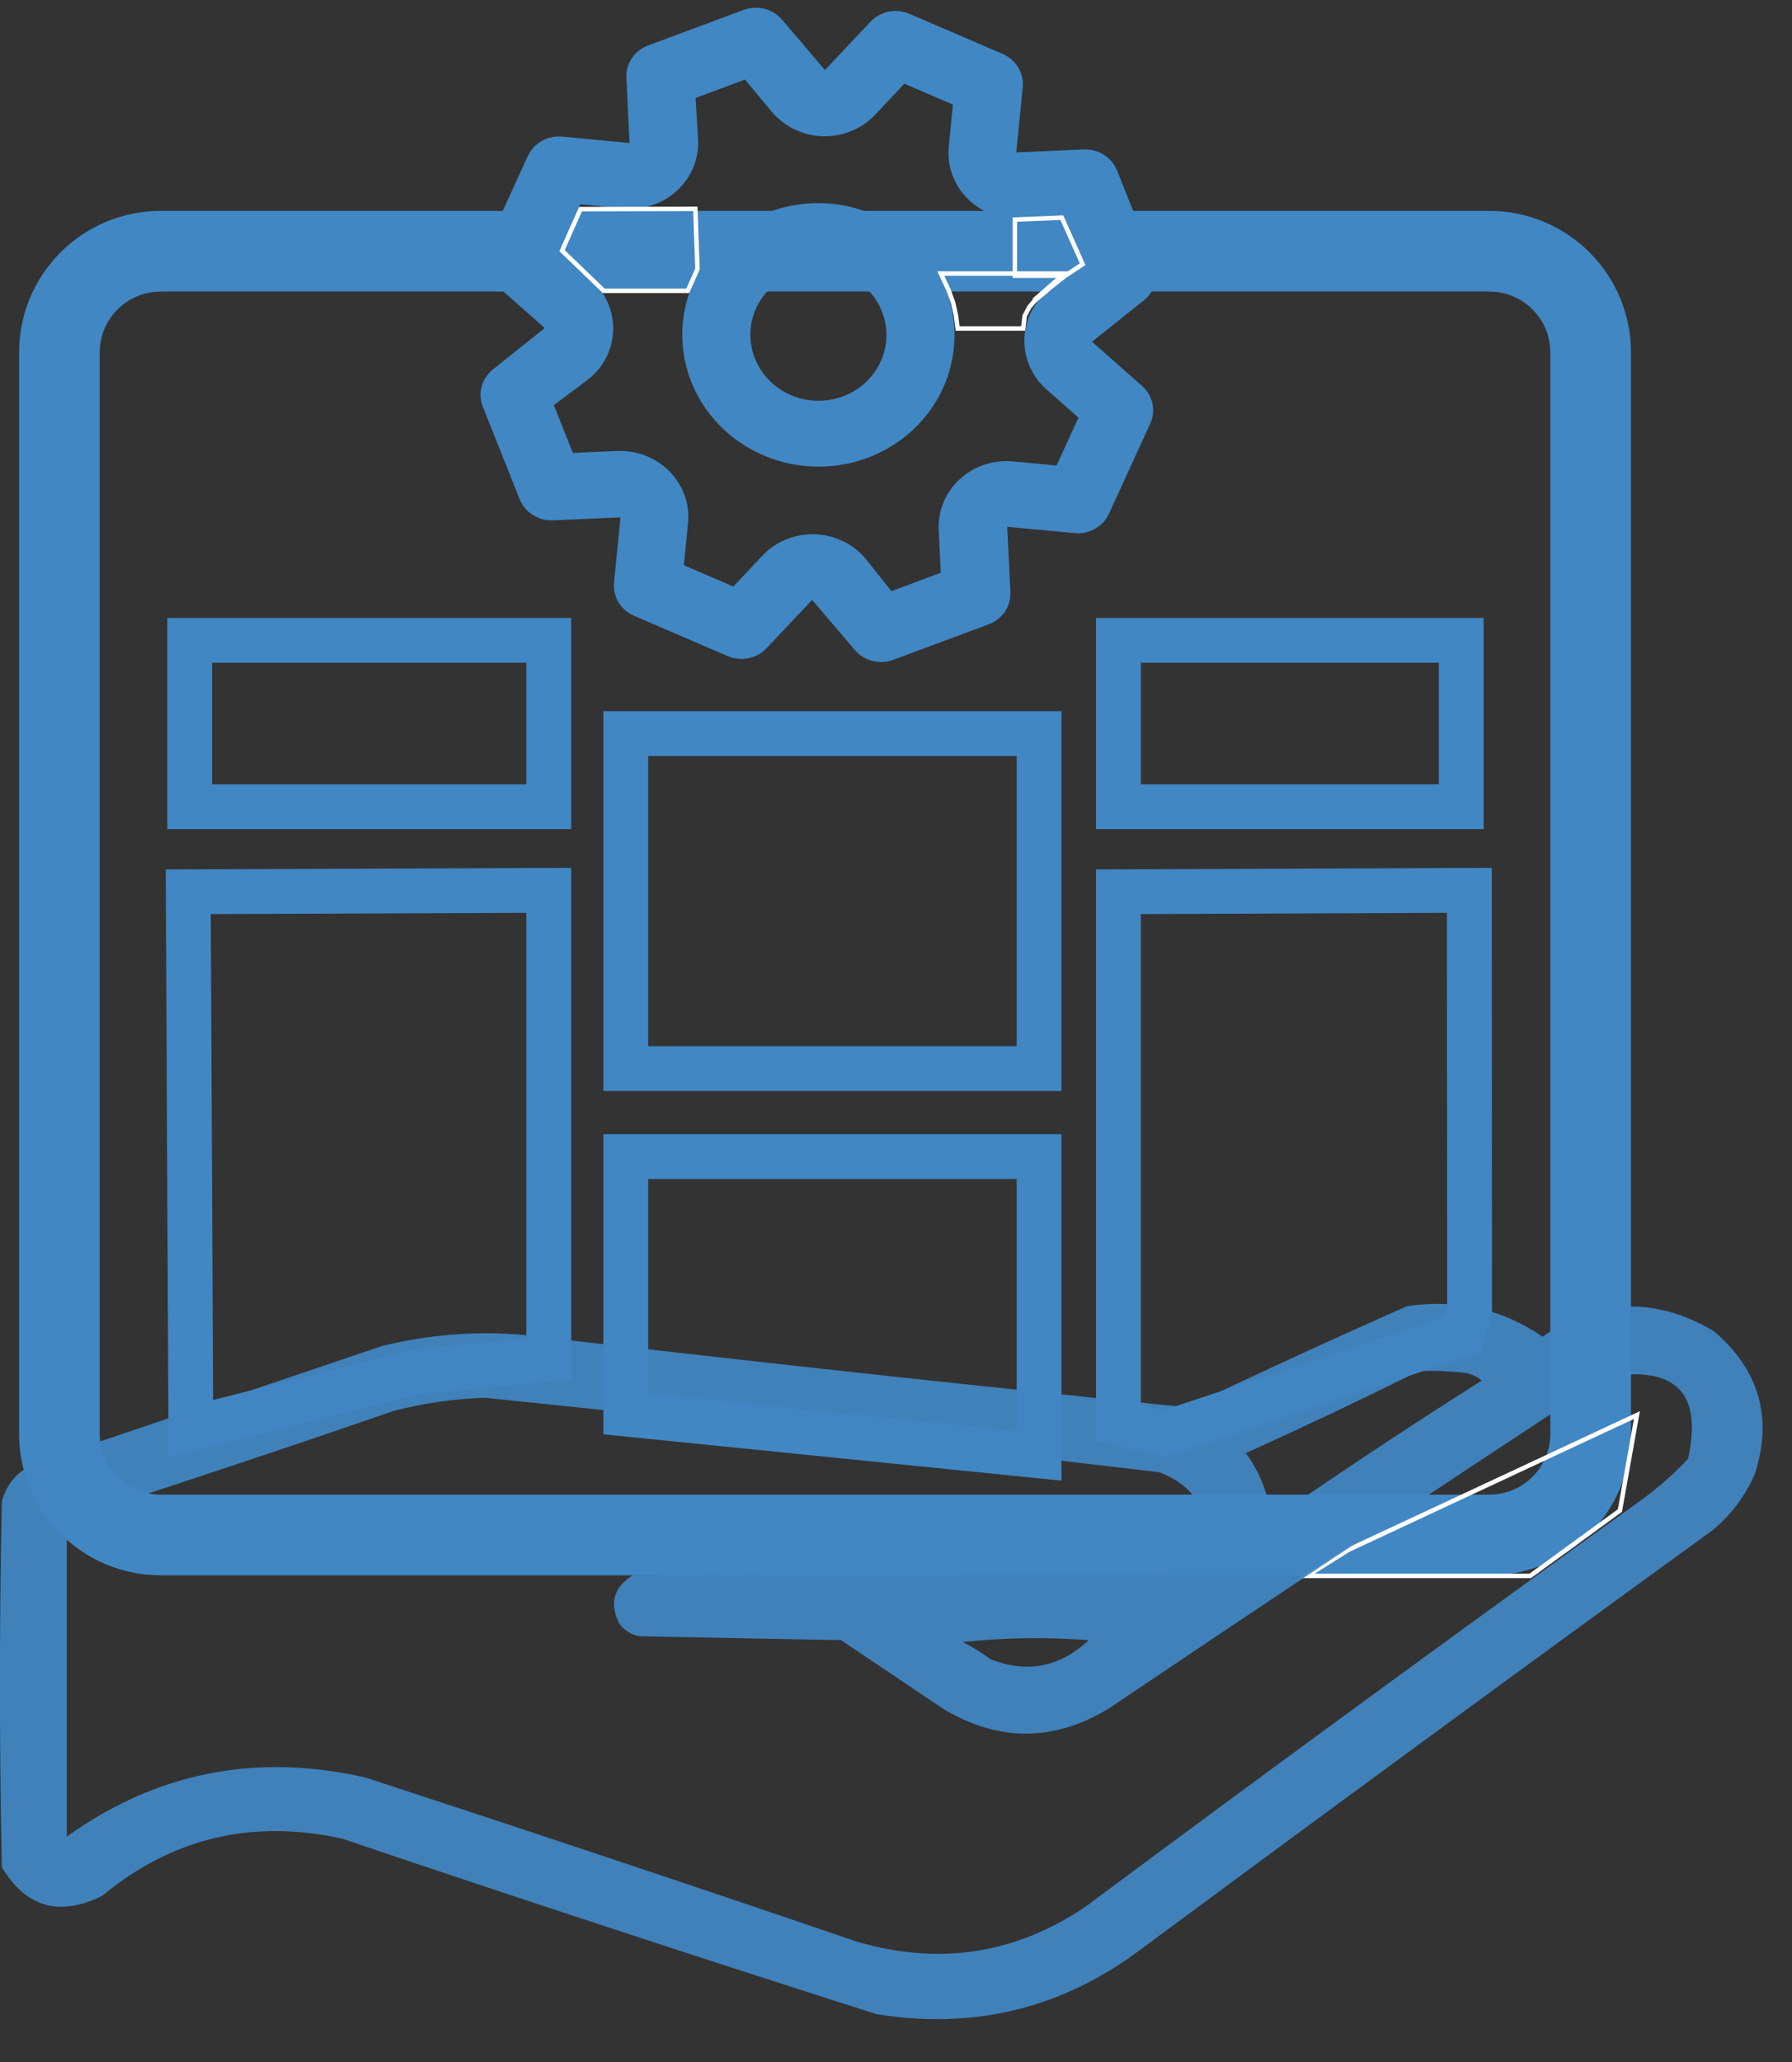 <svg width="40" height="46" viewBox="0 0 40 46" fill="transparent" xmlns="http://www.w3.org/2000/svg">
<rect x="0" y="0" width="40" height="46" fill="#333333" stroke="none"/>
<path d="M37.792 34.725C38.608 34.176 39.087 33.49 38.862 33.192C38.638 32.894 37.794 33.097 36.978 33.646C36.163 34.195 35.683 34.882 35.908 35.18C36.132 35.478 36.976 35.274 37.792 34.725Z" fill=""/>
<path d="M33.245 5.605H3.586C2.338 5.605 1.326 6.616 1.326 7.863V31.985C1.326 33.232 2.338 34.243 3.586 34.243H33.245C34.494 34.243 35.506 33.232 35.506 31.985V7.863C35.506 6.616 34.494 5.605 33.245 5.605Z" fill="" stroke="#4187C3" stroke-width="1.8"/>
<path d="M29.034 33.349H28.338L28.471 33.749L29.034 33.349Z" fill="" stroke="" stroke-width="0.1"/>
<path d="M28.273 33.289L28.434 33.839L29.218 33.289" stroke="" stroke-width="0.1"/>
<path d="M12.249 14.285H4.234V17.997H12.249V14.285Z" fill="" stroke="#4187C3"/>
<path d="M12.249 19.862V25.287V27.977V29.489V30.307L9.248 30.613L4.26 31.873L4.202 19.894L12.249 19.862Z" fill="" stroke="#4187C3"/>
<path d="M32.798 19.862L32.801 25.434L32.803 28.265V29.244L32.644 29.769L25.997 31.979L24.965 31.741V29.244V26.322V19.894L32.798 19.862Z" fill="" stroke="#4187C3"/>
<path d="M32.617 14.285H24.965V17.997H32.617V14.285Z" fill="" stroke="#4187C3"/>
<path d="M23.194 16.365H13.968V23.839H23.194V16.365Z" fill="" stroke="#4187C3"/>
<path d="M25.494 8.611L24.375 7.623L25.541 6.694C25.661 6.596 25.746 6.464 25.785 6.317C25.824 6.169 25.815 6.014 25.759 5.872L24.935 3.805C24.878 3.662 24.776 3.539 24.643 3.455C24.511 3.37 24.354 3.328 24.195 3.334L22.685 3.4L22.829 1.943C22.843 1.791 22.809 1.638 22.729 1.506C22.65 1.374 22.529 1.269 22.386 1.206L20.302 0.309C20.157 0.246 19.995 0.229 19.839 0.26C19.683 0.291 19.541 0.369 19.433 0.482L18.414 1.563L17.452 0.433C17.35 0.317 17.214 0.234 17.062 0.196C16.909 0.158 16.749 0.166 16.602 0.22L14.467 1.014C14.319 1.069 14.193 1.168 14.105 1.296C14.018 1.424 13.975 1.576 13.982 1.729L14.052 3.19L12.546 3.048C12.389 3.034 12.231 3.068 12.094 3.144C11.958 3.221 11.85 3.337 11.784 3.476L10.862 5.49C10.797 5.631 10.779 5.788 10.812 5.939C10.844 6.09 10.924 6.227 11.042 6.331L12.16 7.319L10.995 8.248C10.875 8.346 10.789 8.478 10.75 8.625C10.711 8.772 10.72 8.928 10.776 9.07L11.6 11.136C11.657 11.28 11.759 11.402 11.892 11.487C12.025 11.571 12.181 11.614 12.34 11.607L13.85 11.542L13.706 12.999C13.692 13.152 13.727 13.306 13.808 13.439C13.889 13.572 14.011 13.677 14.157 13.739L16.24 14.635C16.386 14.698 16.548 14.716 16.704 14.685C16.86 14.654 17.001 14.576 17.109 14.463L18.128 13.382L19.09 14.511C19.192 14.626 19.327 14.707 19.478 14.745C19.629 14.782 19.788 14.774 19.934 14.721L22.068 13.928C22.216 13.873 22.343 13.774 22.43 13.646C22.517 13.518 22.56 13.366 22.554 13.213L22.483 11.752L23.989 11.893C24.147 11.908 24.305 11.874 24.441 11.797C24.578 11.721 24.686 11.605 24.751 11.466L25.674 9.451C25.739 9.311 25.756 9.154 25.724 9.003C25.692 8.852 25.611 8.715 25.494 8.611ZM23.583 10.385L22.627 10.295C22.408 10.272 22.186 10.296 21.978 10.365C21.77 10.434 21.579 10.546 21.42 10.693C21.261 10.84 21.137 11.019 21.056 11.217C20.976 11.415 20.941 11.629 20.954 11.841L20.999 12.777L19.897 13.187L19.311 12.452C19.172 12.29 18.999 12.158 18.803 12.066C18.607 11.974 18.393 11.924 18.175 11.918C17.958 11.913 17.742 11.953 17.542 12.036C17.342 12.119 17.163 12.242 17.016 12.398L16.369 13.084L15.265 12.609L15.357 11.683C15.379 11.471 15.354 11.257 15.283 11.055C15.211 10.854 15.095 10.669 14.943 10.515C14.79 10.361 14.605 10.24 14.4 10.162C14.195 10.084 13.975 10.05 13.755 10.062L12.788 10.104L12.362 9.037L13.12 8.471C13.292 8.338 13.432 8.17 13.53 7.979C13.627 7.788 13.681 7.579 13.687 7.366C13.693 7.153 13.651 6.941 13.564 6.745C13.477 6.549 13.347 6.374 13.182 6.232L12.472 5.604L12.952 4.557L13.908 4.647C14.127 4.67 14.349 4.645 14.557 4.577C14.766 4.508 14.956 4.396 15.115 4.249C15.275 4.102 15.399 3.923 15.479 3.725C15.56 3.526 15.594 3.313 15.581 3.101L15.527 2.185L16.629 1.775L17.225 2.49C17.363 2.656 17.537 2.791 17.734 2.886C17.931 2.981 18.148 3.034 18.368 3.04C18.588 3.046 18.807 3.005 19.01 2.921C19.212 2.837 19.393 2.712 19.54 2.553L20.187 1.867L21.27 2.333L21.179 3.258C21.156 3.47 21.181 3.685 21.253 3.886C21.324 4.088 21.44 4.273 21.593 4.427C21.745 4.581 21.93 4.701 22.135 4.78C22.34 4.858 22.561 4.892 22.78 4.88L23.747 4.838L24.173 5.905L23.415 6.471C23.247 6.605 23.111 6.772 23.017 6.961C22.922 7.151 22.87 7.357 22.865 7.568C22.86 7.778 22.902 7.987 22.988 8.181C23.073 8.375 23.201 8.548 23.362 8.69L24.073 9.317L23.583 10.385ZM19.498 4.786C18.949 4.549 18.34 4.476 17.747 4.574C17.155 4.673 16.607 4.939 16.172 5.339C15.737 5.739 15.435 6.256 15.303 6.823C15.172 7.39 15.217 7.982 15.433 8.525C15.65 9.067 16.027 9.536 16.519 9.871C17.01 10.207 17.593 10.394 18.194 10.409C18.795 10.424 19.386 10.267 19.894 9.956C20.401 9.646 20.802 9.197 21.046 8.666C21.372 7.954 21.392 7.145 21.102 6.417C20.812 5.689 20.235 5.102 19.498 4.786ZM17.652 8.814C17.378 8.695 17.145 8.501 16.985 8.255C16.824 8.01 16.742 7.723 16.749 7.433C16.756 7.142 16.852 6.86 17.025 6.623C17.198 6.386 17.44 6.203 17.721 6.099C18.001 5.995 18.307 5.973 18.6 6.037C18.893 6.102 19.16 6.248 19.368 6.459C19.575 6.67 19.713 6.935 19.764 7.222C19.816 7.508 19.778 7.803 19.657 8.068C19.494 8.425 19.191 8.703 18.815 8.843C18.439 8.983 18.021 8.972 17.652 8.814Z" fill="#4187C3"/>
<path d="M5.028 7.424H3.831V8.581H5.028V7.424Z" fill=""/>
<path d="M7.801 7.424H6.604V8.581H7.801V7.424Z" fill=""/>
<path d="M30.12 7.216H28.923V8.373H30.12V7.216Z" fill=""/>
<path d="M32.893 7.216H31.696V8.373H32.893V7.216Z" fill=""/>
<path d="M23.194 25.802H13.968V31.545L23.194 32.478V25.802Z" stroke="#4187C3"/>
<path d="M7.985 31.907L2.001 33.928V34.941L23.699 35.011L23.7 32.868L13.015 31.873L7.985 31.907Z" fill="" stroke=""/>
<path d="M32.48 32.95L30.021 34.501L33.527 34.64L35.045 34.384L35.945 33.425L36.506 30.818V30.459L34.725 31.55L33.741 32.95H32.48Z" fill="" stroke="" stroke-width="0.2"/>
<path d="M15.61 33.182H8.969C8.439 33.182 8.009 33.601 8.009 34.118C8.009 34.635 8.439 35.054 8.969 35.054H15.61C16.14 35.054 16.57 34.635 16.57 34.118C16.57 33.601 16.14 33.182 15.61 33.182Z" fill=""/>
<path d="M15.074 35.251L7.835 34.486L7.458 37.67L14.697 38.435L15.074 35.251Z" fill=""/>
<path d="M25.3 32.548L24.653 32.478L24.568 33.179L25.215 33.249L25.3 32.548Z" fill=""/>
<path d="M29.174 35.155L30.095 34.576L36.538 31.568L36.159 33.698L34.158 35.155H29.174Z" fill="" stroke="#FEFEFE" stroke-width="0.1"/>
<path d="M25.776 32.899H20.588C19.845 32.899 19.242 33.385 19.242 33.984C19.242 34.584 19.845 35.069 20.588 35.069H25.776C26.519 35.069 27.122 34.584 27.122 33.984C27.122 33.385 26.519 32.899 25.776 32.899Z" fill=""/>
<path d="M12.546 5.592L12.958 4.666L15.52 4.66L15.569 6L15.445 6.279L15.352 6.488H13.477L12.546 5.592Z" fill="" stroke="#FFFDFD" stroke-width="0.1"/>
<path d="M22.654 4.898L23.701 4.856L24.166 5.894L23.779 6.151H22.654V4.898Z" fill="" stroke="#FEFEFE" stroke-width="0.1"/>
<path d="M19.505 6.622C19.356 6.416 19.154 6.25 18.919 6.141C18.683 6.033 18.423 5.985 18.162 6.003C17.902 6.02 17.651 6.103 17.434 6.242C17.216 6.381 17.041 6.572 16.923 6.796L18.268 7.448L19.505 6.622Z" fill=""/>
<path d="M19.562 4.774L19.266 4.645L19.897 4.68L20.957 4.684L21.872 4.712L22.021 4.777L22.18 4.836L22.262 4.858L22.397 4.882L22.591 4.9H22.707V6.046L20.957 6.016L20.853 5.803L20.691 5.593L20.521 5.408L20.345 5.246L20.124 5.078L19.897 4.939L19.705 4.838L19.562 4.774Z" fill="" stroke="" stroke-width="0.1"/>
<path d="M15.546 4.65L17.325 4.67L17.148 4.732L17.078 4.759L17.017 4.785L16.944 4.816L16.885 4.843L16.837 4.868L16.781 4.897L16.727 4.928L16.635 4.981L16.554 5.036L16.481 5.082L16.403 5.137L16.324 5.199L16.241 5.27L16.105 5.393L16.002 5.497L15.938 5.568L15.875 5.643L15.829 5.697L15.779 5.764L15.729 5.833L15.691 5.89L15.656 5.945L15.608 6.022L15.582 6.069L15.529 6.168L15.546 4.65Z" fill=""/>
<path opacity="0.936" fill-rule="evenodd" clip-rule="evenodd" d="M31.407 29.139C32.518 28.973 33.527 29.2 34.433 29.82C35.673 28.967 36.945 28.924 38.25 29.693C39.267 30.555 39.574 31.619 39.171 32.885C38.96 33.364 38.653 33.776 38.25 34.12C33.935 37.249 29.636 40.399 25.353 43.57C23.627 44.824 21.697 45.278 19.563 44.932C15.575 43.661 11.597 42.355 7.631 41.016C5.625 40.576 3.841 41.002 2.28 42.293C1.326 42.766 0.581 42.553 0.042 41.654C-0.016 38.93 -0.016 36.206 0.042 33.481C0.179 33.023 0.486 32.726 0.964 32.587C3.479 31.736 5.994 30.885 8.509 30.033C9.546 29.773 10.599 29.688 11.667 29.778C16.608 30.355 21.55 30.894 26.494 31.395C28.129 30.616 29.766 29.864 31.407 29.139ZM31.67 30.587C32.022 30.573 32.373 30.587 32.722 30.629C32.858 30.654 32.975 30.711 33.073 30.799C31.778 31.619 30.497 32.46 29.232 33.322C28.947 33.516 28.663 33.711 28.38 33.907C28.359 33.705 28.32 33.51 28.263 33.322C28.165 32.999 28.014 32.698 27.809 32.417C29.115 31.826 30.402 31.216 31.67 30.587ZM1.49 40.973C1.49 38.618 1.49 36.262 1.49 33.907C3.924 33.124 6.351 32.316 8.772 31.48C9.447 31.303 10.134 31.203 10.834 31.183C15.853 31.699 20.868 32.252 25.879 32.843C26.805 33.213 27.024 33.823 26.537 34.673C26.329 34.876 26.08 35.004 25.792 35.056C21.902 35.085 18.013 35.113 14.123 35.141C13.702 35.406 13.6 35.761 13.816 36.206C13.932 36.375 14.093 36.474 14.299 36.504C15.79 36.532 17.282 36.56 18.773 36.589C19.534 37.099 20.294 37.61 21.054 38.121C22.282 38.859 23.511 38.859 24.739 38.121C28.438 35.631 32.152 33.162 35.881 30.714C37.405 30.462 38.004 31.072 37.679 32.545C37.372 32.872 37.035 33.17 36.67 33.439C32.493 36.442 28.34 39.479 24.212 42.548C22.646 43.596 20.95 43.851 19.124 43.314C15.478 42.07 11.822 40.85 8.158 39.654C5.717 39.097 3.494 39.537 1.49 40.973ZM21.493 36.631C22.413 36.532 23.349 36.518 24.3 36.589C23.66 37.193 22.929 37.335 22.107 37.014C21.913 36.868 21.708 36.74 21.493 36.631Z" fill="#4187C3"/>
<path d="M22.821 7.328H21.301V7.025L21.236 6.715L21.091 6.383L20.957 6.057L23.83 6.057L23.337 6.442L23.147 6.607L23.064 6.688L22.965 6.812L22.859 7.025L22.821 7.328Z" fill=""/>
<path d="M21 6.102H23.84L23.076 6.701L23.715 6.144L23.348 6.499L23.157 6.656L23.076 6.731L22.978 6.846L22.873 7.045L22.837 7.328H21.375L21.34 7.045L21.276 6.756L21.172 6.469L21 6.102Z" stroke="#FFFDFD" stroke-width="0.1"/>
</svg>

